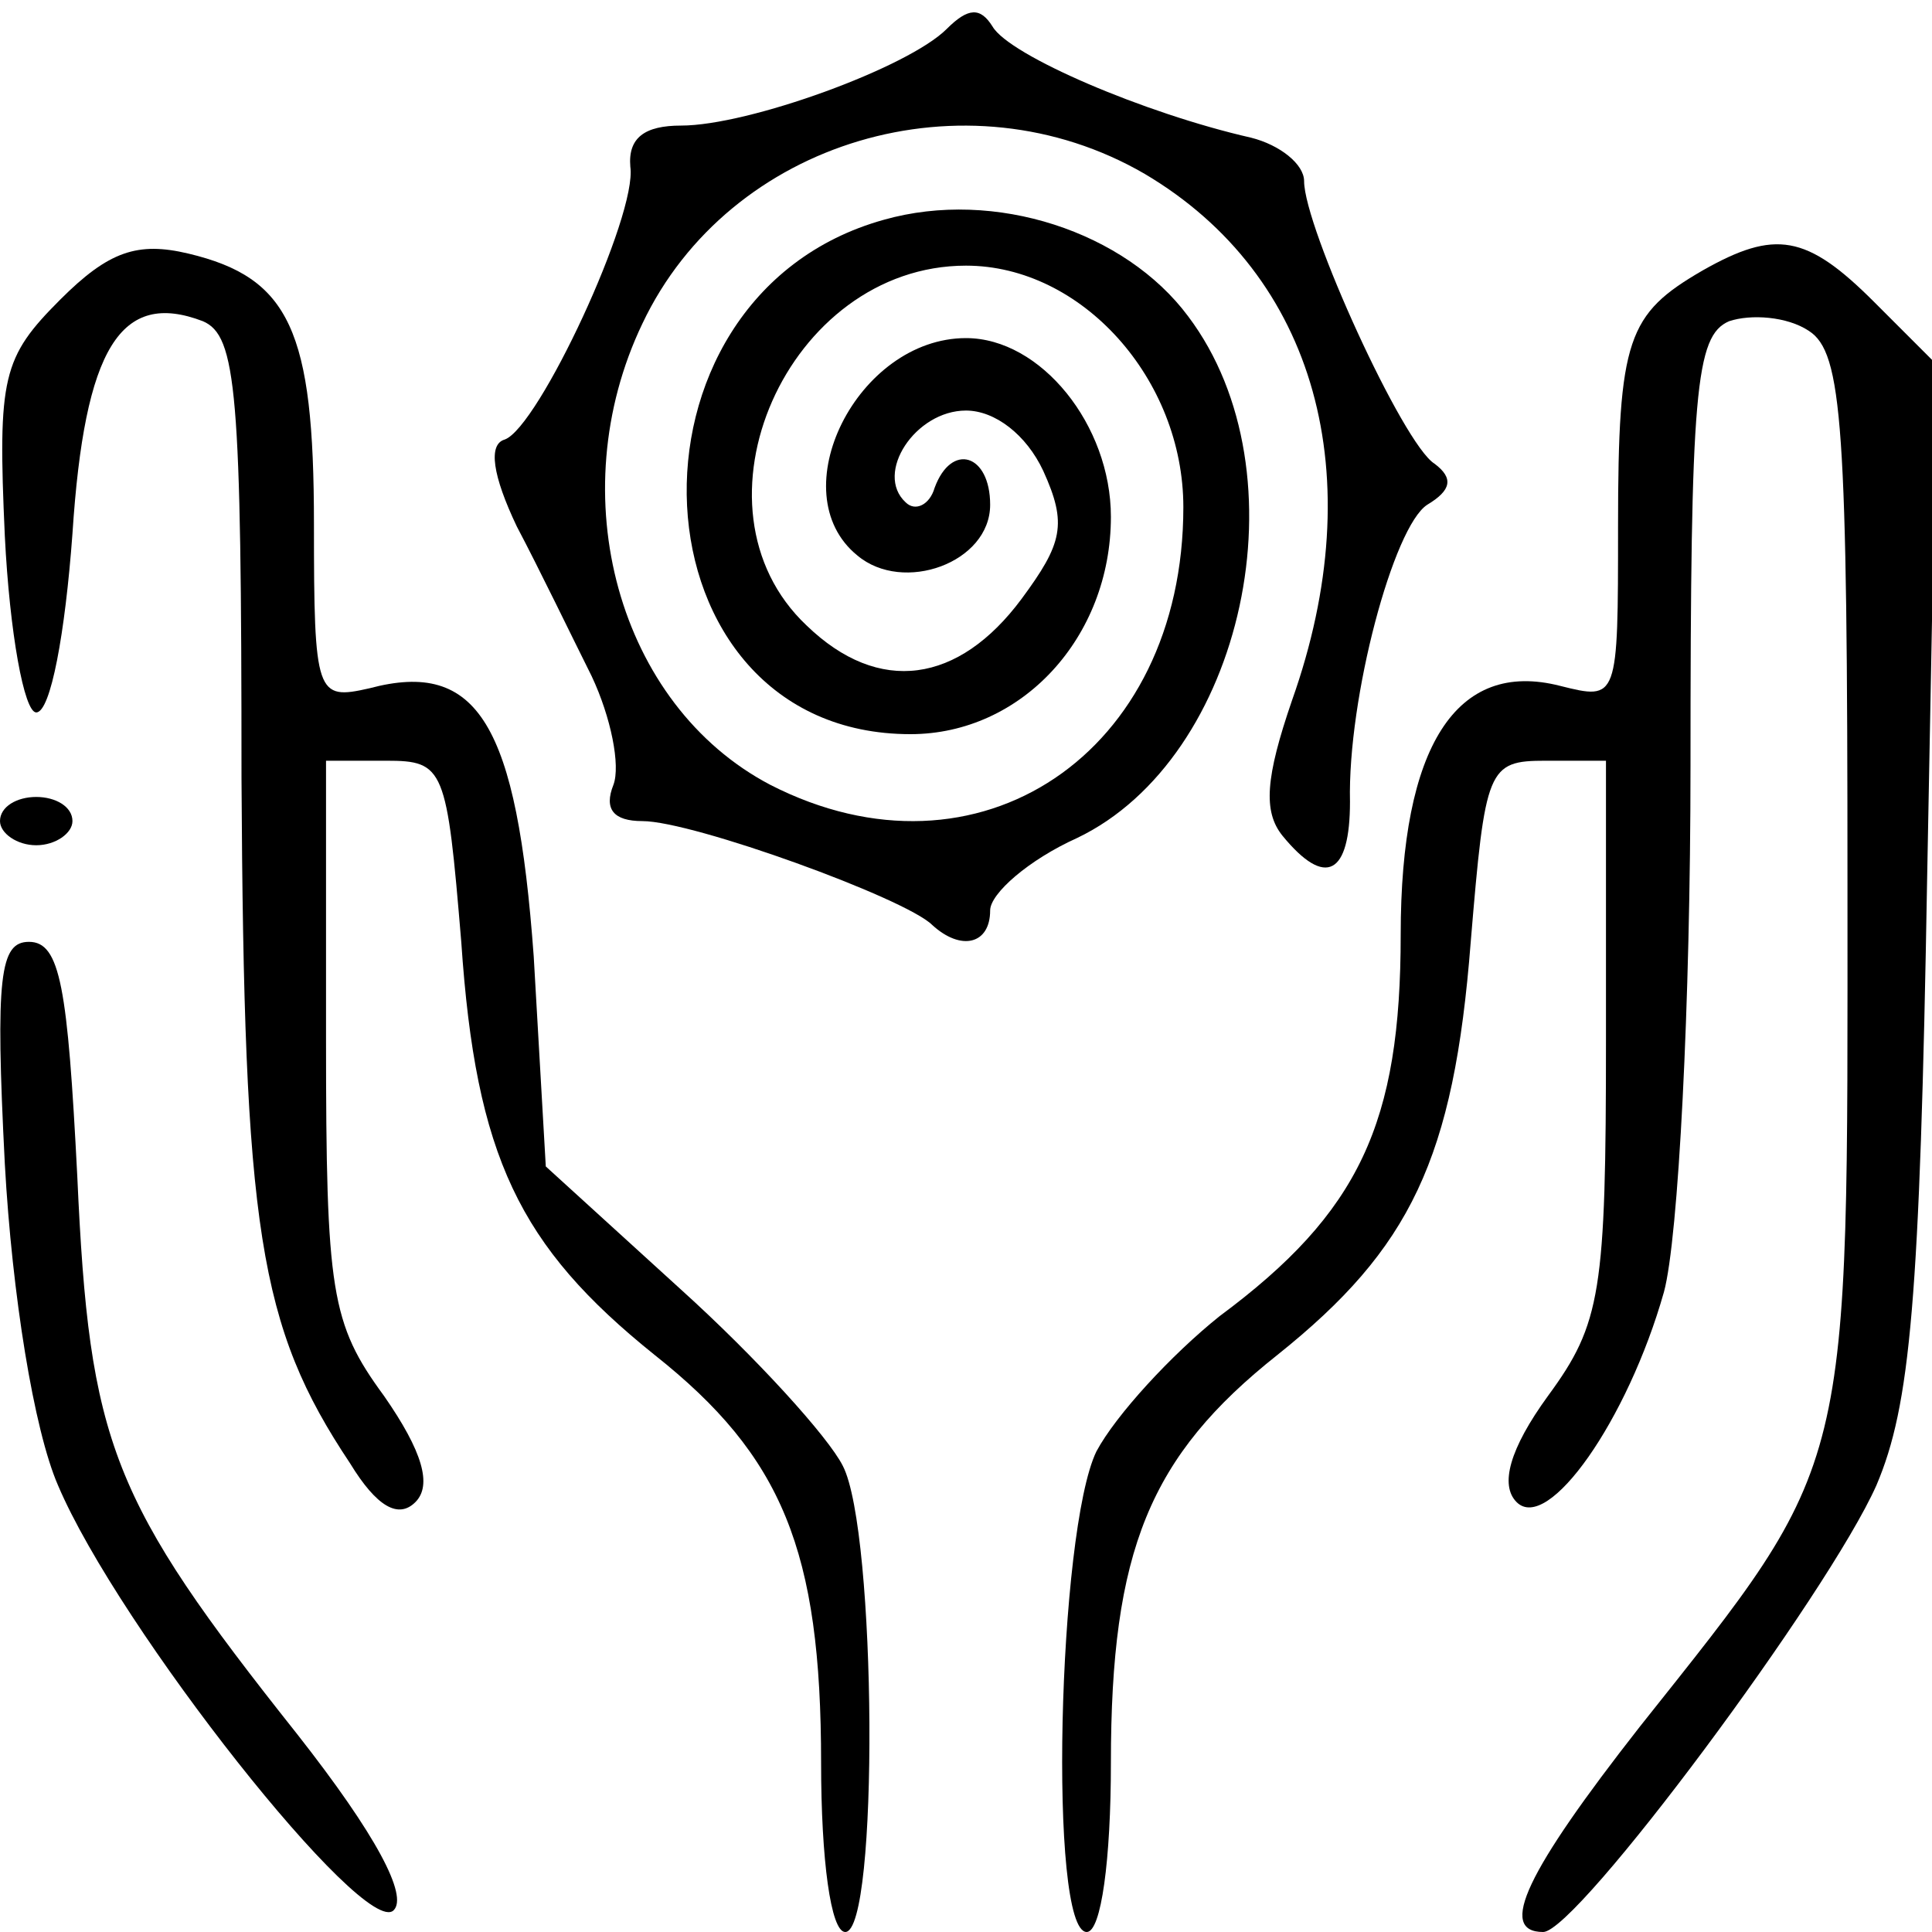 <?xml version="1.0" standalone="no"?>
<!DOCTYPE svg PUBLIC "-//W3C//DTD SVG 20010904//EN"
 "http://www.w3.org/TR/2001/REC-SVG-20010904/DTD/svg10.dtd">
<svg version="1.0" xmlns="http://www.w3.org/2000/svg"
 width="80pt" height="80pt" viewBox="0 0 80 80"
 preserveAspectRatio="xMidYMid meet">

<g transform="translate(0,80) scale(0.1,-0.1)"
fill="#000000" stroke="none">
<path d="M392 788 c-16 -16 -82 -40 -110 -40 -15 0 -22 -5 -21 -17 3 -20 -38
-108 -52 -113 -7 -2 -5 -15 5 -36 9 -17 23 -46 31 -62 8 -17 12 -37 9 -45 -4
-10 0 -15 12 -15 21 0 109 -32 120 -43 12 -11 24 -8 24 6 0 7 16 21 36 30 69
33 95 151 46 216 -26 35 -80 53 -126 40 -115 -32 -106 -213 11 -213 46 0 83
40 83 90 0 38 -29 74 -60 74 -45 0 -77 -64 -45 -90 19 -16 55 -3 55 21 0 21
-16 26 -23 7 -2 -7 -8 -10 -12 -6 -13 12 4 38 25 38 12 0 25 -10 32 -25 10
-22 8 -30 -9 -53 -26 -35 -59 -40 -89 -11 -52 49 -8 149 66 149 48 0 90 -47
90 -100 0 -102 -85 -159 -171 -115 -63 33 -87 120 -53 191 36 76 134 105 208
62 71 -42 94 -125 61 -218 -11 -32 -12 -46 -4 -56 18 -22 28 -16 28 14 -1 43
18 114 32 123 10 6 11 11 3 17 -13 8 -54 98 -54 117 0 7 -10 15 -22 18 -44 10
-100 34 -107 46 -5 8 -10 8 -19 -1z"/>
<path d="M25 676 c-24 -24 -26 -32 -23 -98 2 -40 8 -73 13 -73 6 0 12 33 15
74 5 77 20 101 54 88 14 -6 16 -29 16 -189 1 -187 7 -227 45 -284 11 -18 20
-23 27 -16 7 7 3 21 -13 44 -22 30 -24 43 -24 148 l0 115 25 0 c24 0 25 -3 31
-75 6 -89 24 -126 80 -171 53 -42 69 -81 69 -169 0 -40 4 -70 10 -70 14 0 13
166 -1 193 -6 12 -36 45 -67 73 l-56 51 -5 87 c-7 96 -23 123 -68 111 -22 -5
-23 -3 -23 68 0 80 -10 102 -52 112 -21 5 -33 1 -53 -19z"/>
<path d="M705 688 c-31 -18 -35 -28 -35 -106 0 -72 0 -72 -24 -66 -43 11 -66
-25 -66 -103 0 -78 -17 -115 -75 -158 -20 -16 -43 -41 -51 -56 -16 -33 -20
-199 -4 -199 6 0 10 30 10 70 0 88 16 127 69 169 55 44 73 81 80 171 6 72 7
75 31 75 l25 0 0 -115 c0 -105 -2 -118 -24 -148 -16 -22 -20 -37 -13 -44 13
-13 46 34 61 87 6 22 11 119 11 218 0 155 2 178 16 184 9 3 24 2 33 -4 14 -9
16 -39 16 -229 0 -247 3 -237 -86 -349 -47 -60 -59 -85 -40 -85 14 0 118 140
138 185 14 33 18 76 21 252 l4 212 -26 26 c-28 28 -41 30 -71 13z"/>
<path d="M0 460 c0 -5 7 -10 15 -10 8 0 15 5 15 10 0 6 -7 10 -15 10 -8 0 -15
-4 -15 -10z"/>
<path d="M2 318 c3 -54 12 -110 22 -133 25 -59 127 -188 139 -176 6 6 -7 31
-40 73 -77 97 -86 120 -91 231 -4 78 -7 97 -20 97 -12 0 -14 -14 -10 -92z"/>
</g>
</svg>
